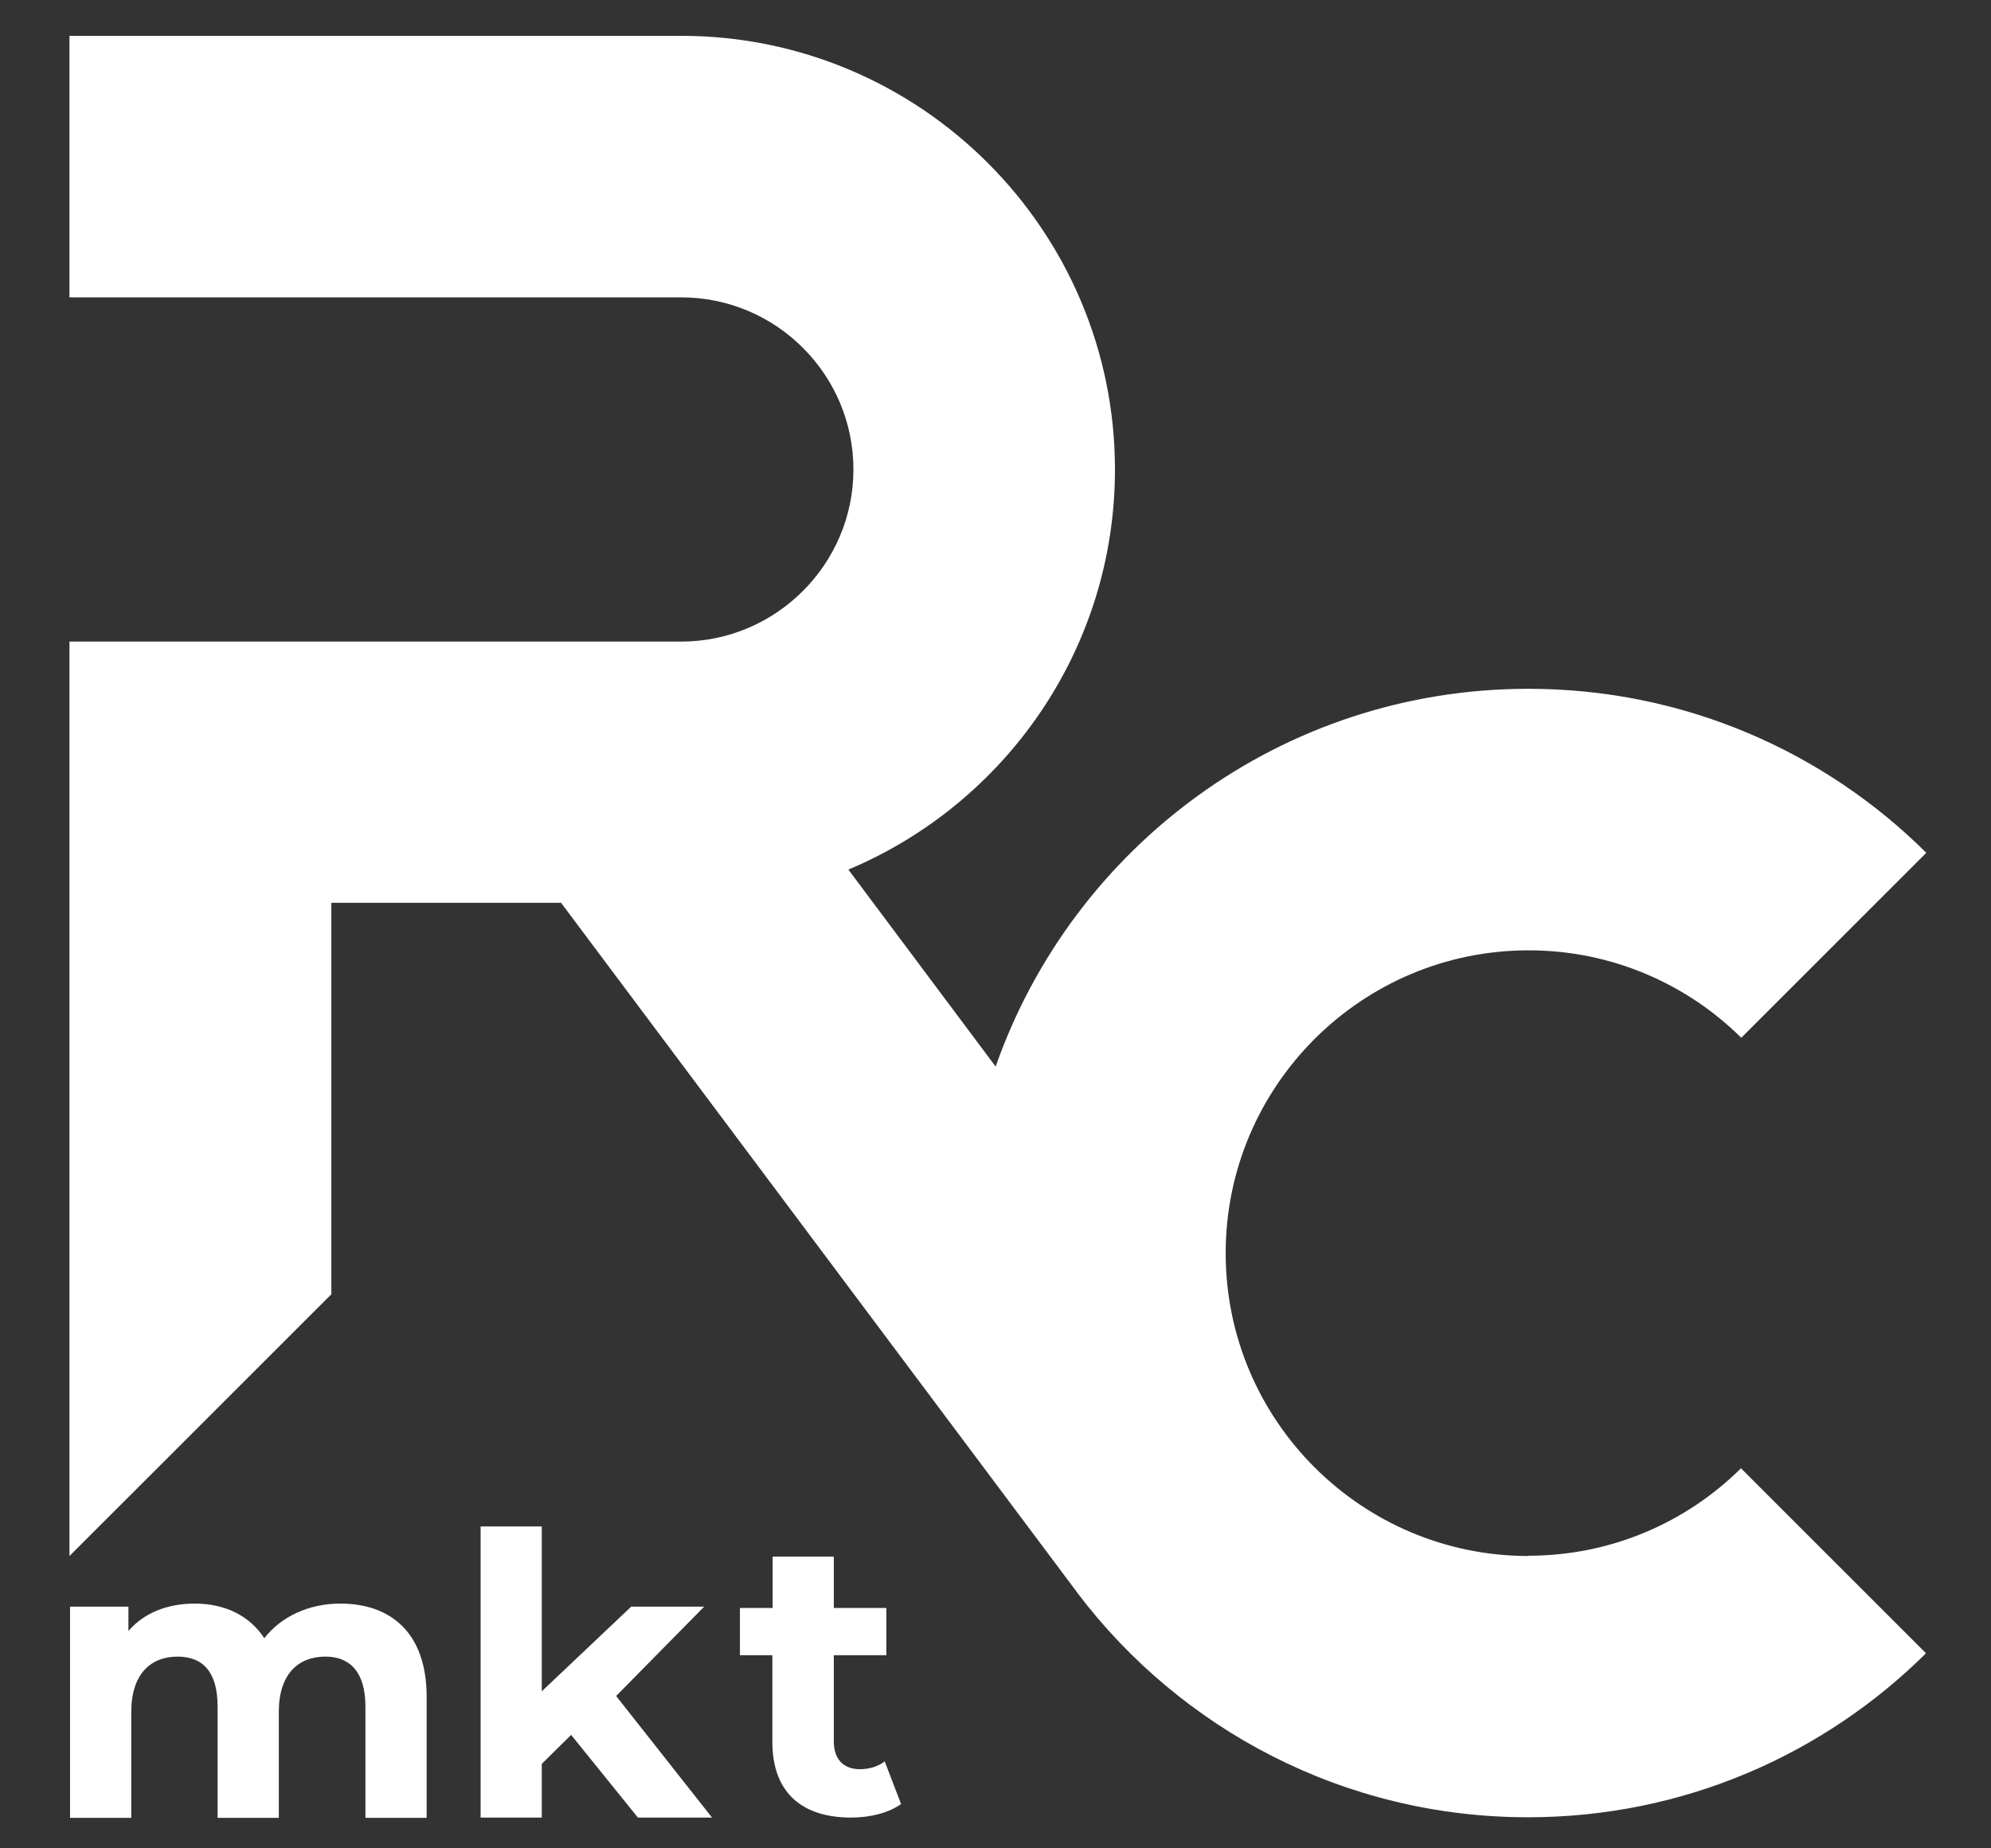 <svg width="28" height="26" viewBox="0 0 28 26" fill="none" xmlns="http://www.w3.org/2000/svg">
<rect x="0" y="0" width="28" height="26" fill="#333333" stroke="none"/>
<path d="M21.497 21.888C19.147 21.888 17.237 19.978 17.237 17.628C17.237 15.278 19.147 13.368 21.497 13.368C22.664 13.368 23.721 13.839 24.488 14.598L27.09 11.996C25.655 10.569 23.678 9.689 21.493 9.689C18.03 9.689 15.087 11.909 14.002 15.003L11.931 12.232C14.132 11.308 15.68 9.135 15.68 6.604C15.68 3.239 12.945 0.504 9.58 0.504H0.977V4.183H9.58C10.917 4.183 12.002 5.271 12.002 6.604C12.002 7.936 10.913 9.025 9.58 9.025H0.977V21.888L4.66 18.206V12.699H7.89L15.13 22.376L15.161 22.419C16.612 24.329 18.907 25.563 21.489 25.563C23.67 25.563 25.647 24.683 27.086 23.256L24.484 20.654C23.714 21.417 22.656 21.884 21.493 21.884L21.497 21.888Z" fill="#fff"/>
<path d="M6 23.869V25.571H5.139V24.003C5.139 23.523 4.923 23.303 4.577 23.303C4.192 23.303 3.921 23.551 3.921 24.082V25.571H3.06V24.003C3.06 23.523 2.856 23.303 2.498 23.303C2.117 23.303 1.846 23.551 1.846 24.082V25.571H0.985V22.6H1.806V22.942C2.027 22.686 2.357 22.557 2.738 22.557C3.151 22.557 3.504 22.718 3.717 23.044C3.952 22.741 4.341 22.557 4.786 22.557C5.493 22.557 6 22.965 6 23.869Z" fill="#fff"/>
<path d="M8.032 24.404L7.619 24.812V25.567H6.759V21.472H7.619V23.791L8.877 22.6H9.903L8.665 23.857L10.013 25.567H8.971L8.032 24.404Z" fill="#fff"/>
<path d="M12.67 25.378C12.493 25.504 12.233 25.567 11.97 25.567C11.27 25.567 10.862 25.209 10.862 24.502V23.283H10.406V22.619H10.866V21.896H11.726V22.619H12.465V23.283H11.726V24.494C11.726 24.749 11.864 24.887 12.096 24.887C12.222 24.887 12.351 24.848 12.442 24.777L12.674 25.382L12.67 25.378Z" fill="#fff"/>
</svg>
